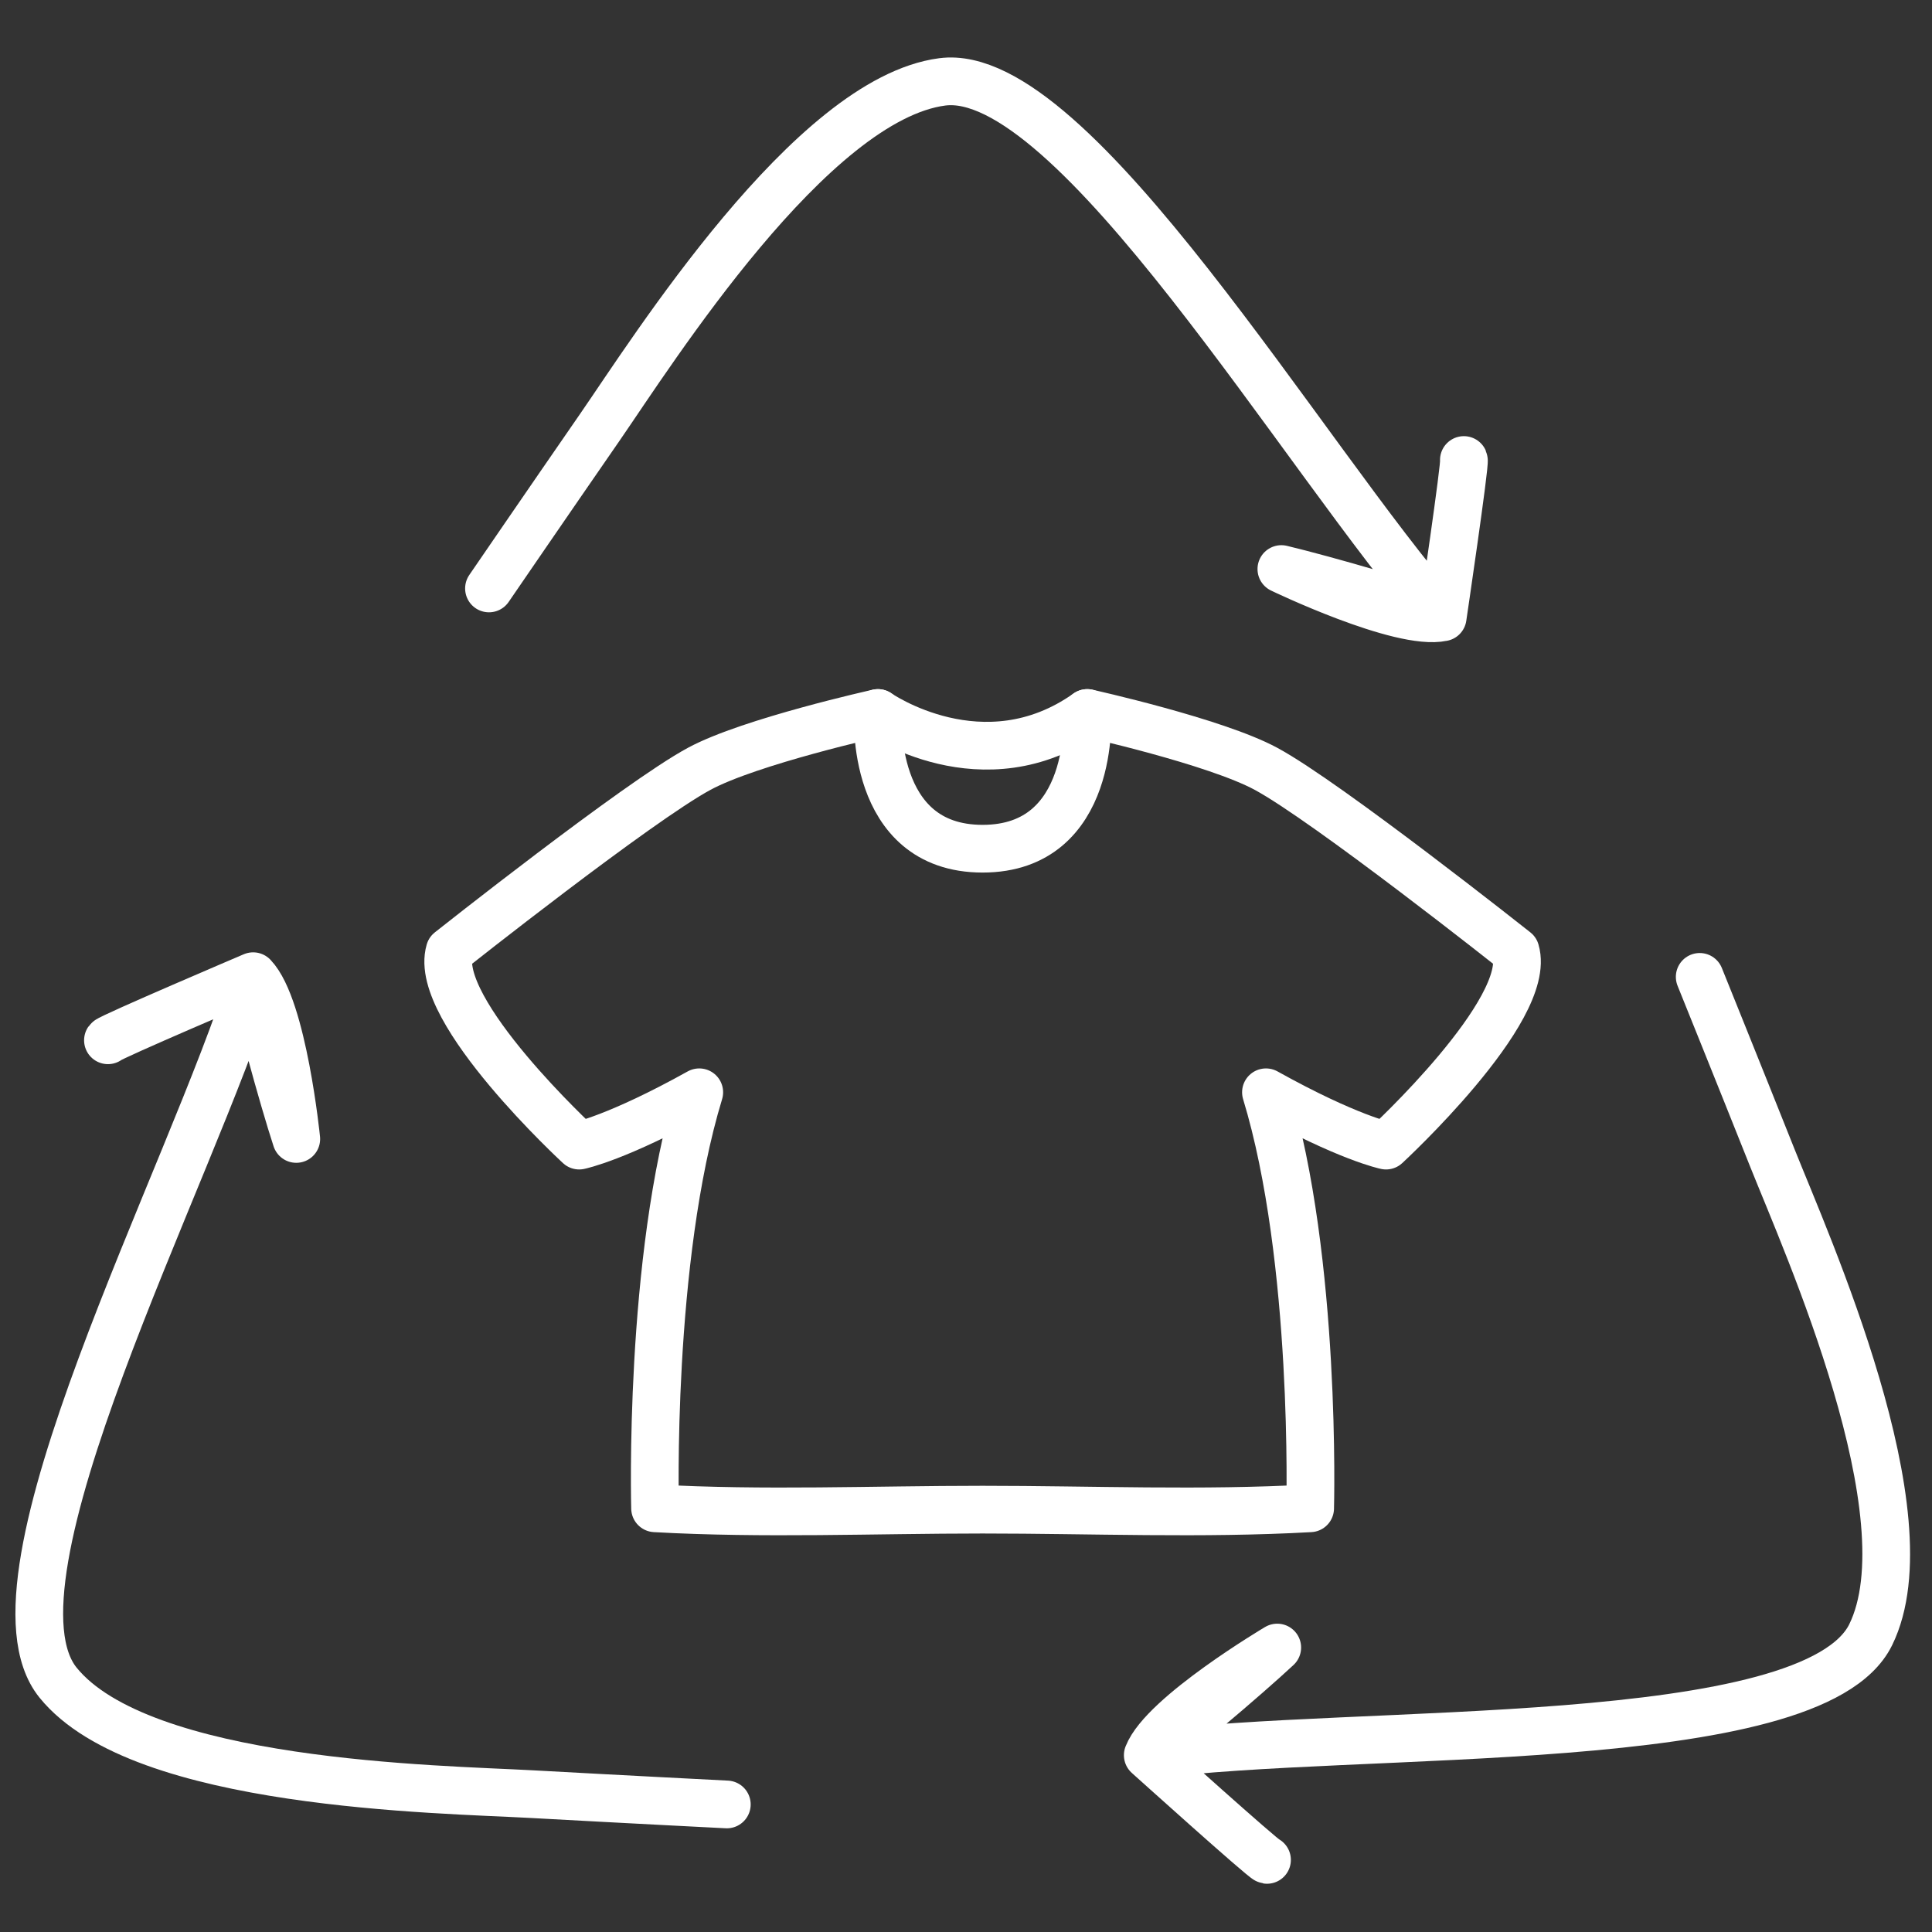 <svg xmlns="http://www.w3.org/2000/svg" xmlns:xlink="http://www.w3.org/1999/xlink" id="Layer_1" x="0px" y="0px" width="141.73px" height="141.73px" viewBox="0 0 141.73 141.73" xml:space="preserve"><rect x="0" y="0" width="141.73" height="141.73" fill="#333333" stroke="none"/><path fill="none" stroke="#ffffff" stroke-width="3.5" stroke-linecap="round" stroke-linejoin="round" stroke-miterlimit="10" d=" M72.069,110.747c-7.971,0-16.085,0.347-24.014-0.099c0,0-0.501-18.23,3.242-30.519c-6.019,3.352-8.809,3.911-8.809,3.911 s-10.779-9.938-9.503-14.27c0,0,13.82-10.952,18.312-13.372c3.721-2.009,13.107-4.094,13.107-4.094s-0.657,9.956,7.678,9.956 c8.335,0,7.679-9.956,7.679-9.956s9.387,2.084,13.108,4.094c4.49,2.42,18.311,13.372,18.311,13.372 c1.276,4.333-9.502,14.27-9.502,14.27s-2.79-0.56-8.809-3.911c3.742,12.288,3.242,30.519,3.242,30.519 c-7.929,0.445-16.044,0.099-24.016,0.099"></path><path fill="none" stroke="#ffffff" stroke-width="3.5" stroke-linecap="round" stroke-linejoin="round" stroke-miterlimit="10" d=" M64.405,52.305c0,0,7.719,5.4,15.356,0"></path><path fill="none" stroke="#ffffff" stroke-width="3.5" stroke-linecap="round" stroke-linejoin="round" stroke-miterlimit="10" d=" M35.871,43.168c0,0,4.226-6.173,8.118-11.802c3.892-5.628,15.516-24.1,25.134-25.36c9.618-1.261,26.556,27.699,36.711,39.28 c-1.317-0.682-8.857-2.835-11.834-3.542c0,0,8.74,4.214,11.834,3.542c0,0,1.669-11.29,1.554-11.54"></path><path fill="none" stroke="#ffffff" stroke-width="3.5" stroke-linecap="round" stroke-linejoin="round" stroke-miterlimit="10" d=" M124.689,71.663c0,0,2.8,6.935,5.334,13.292c2.532,6.356,11.484,26.262,7.209,34.969c-4.273,8.708-37.766,6.786-53.033,8.835 c1.296-0.724,7.266-5.81,9.499-7.897c0,0-8.349,4.947-9.499,7.897c0,0,8.479,7.639,8.748,7.681"></path><path fill="none" stroke="#ffffff" stroke-width="3.5" stroke-linecap="round" stroke-linejoin="round" stroke-miterlimit="10" d=" M53.319,132.373c0,0-7.471-0.378-14.304-0.756c-6.833-0.378-28.656-0.637-34.755-8.18c-6.099-7.54,9.744-37.115,14.311-51.824 c0.108,1.48,2.211,9.037,3.164,11.94c0,0-0.973-9.655-3.164-11.94c0,0-10.499,4.474-10.652,4.702"></path></svg>